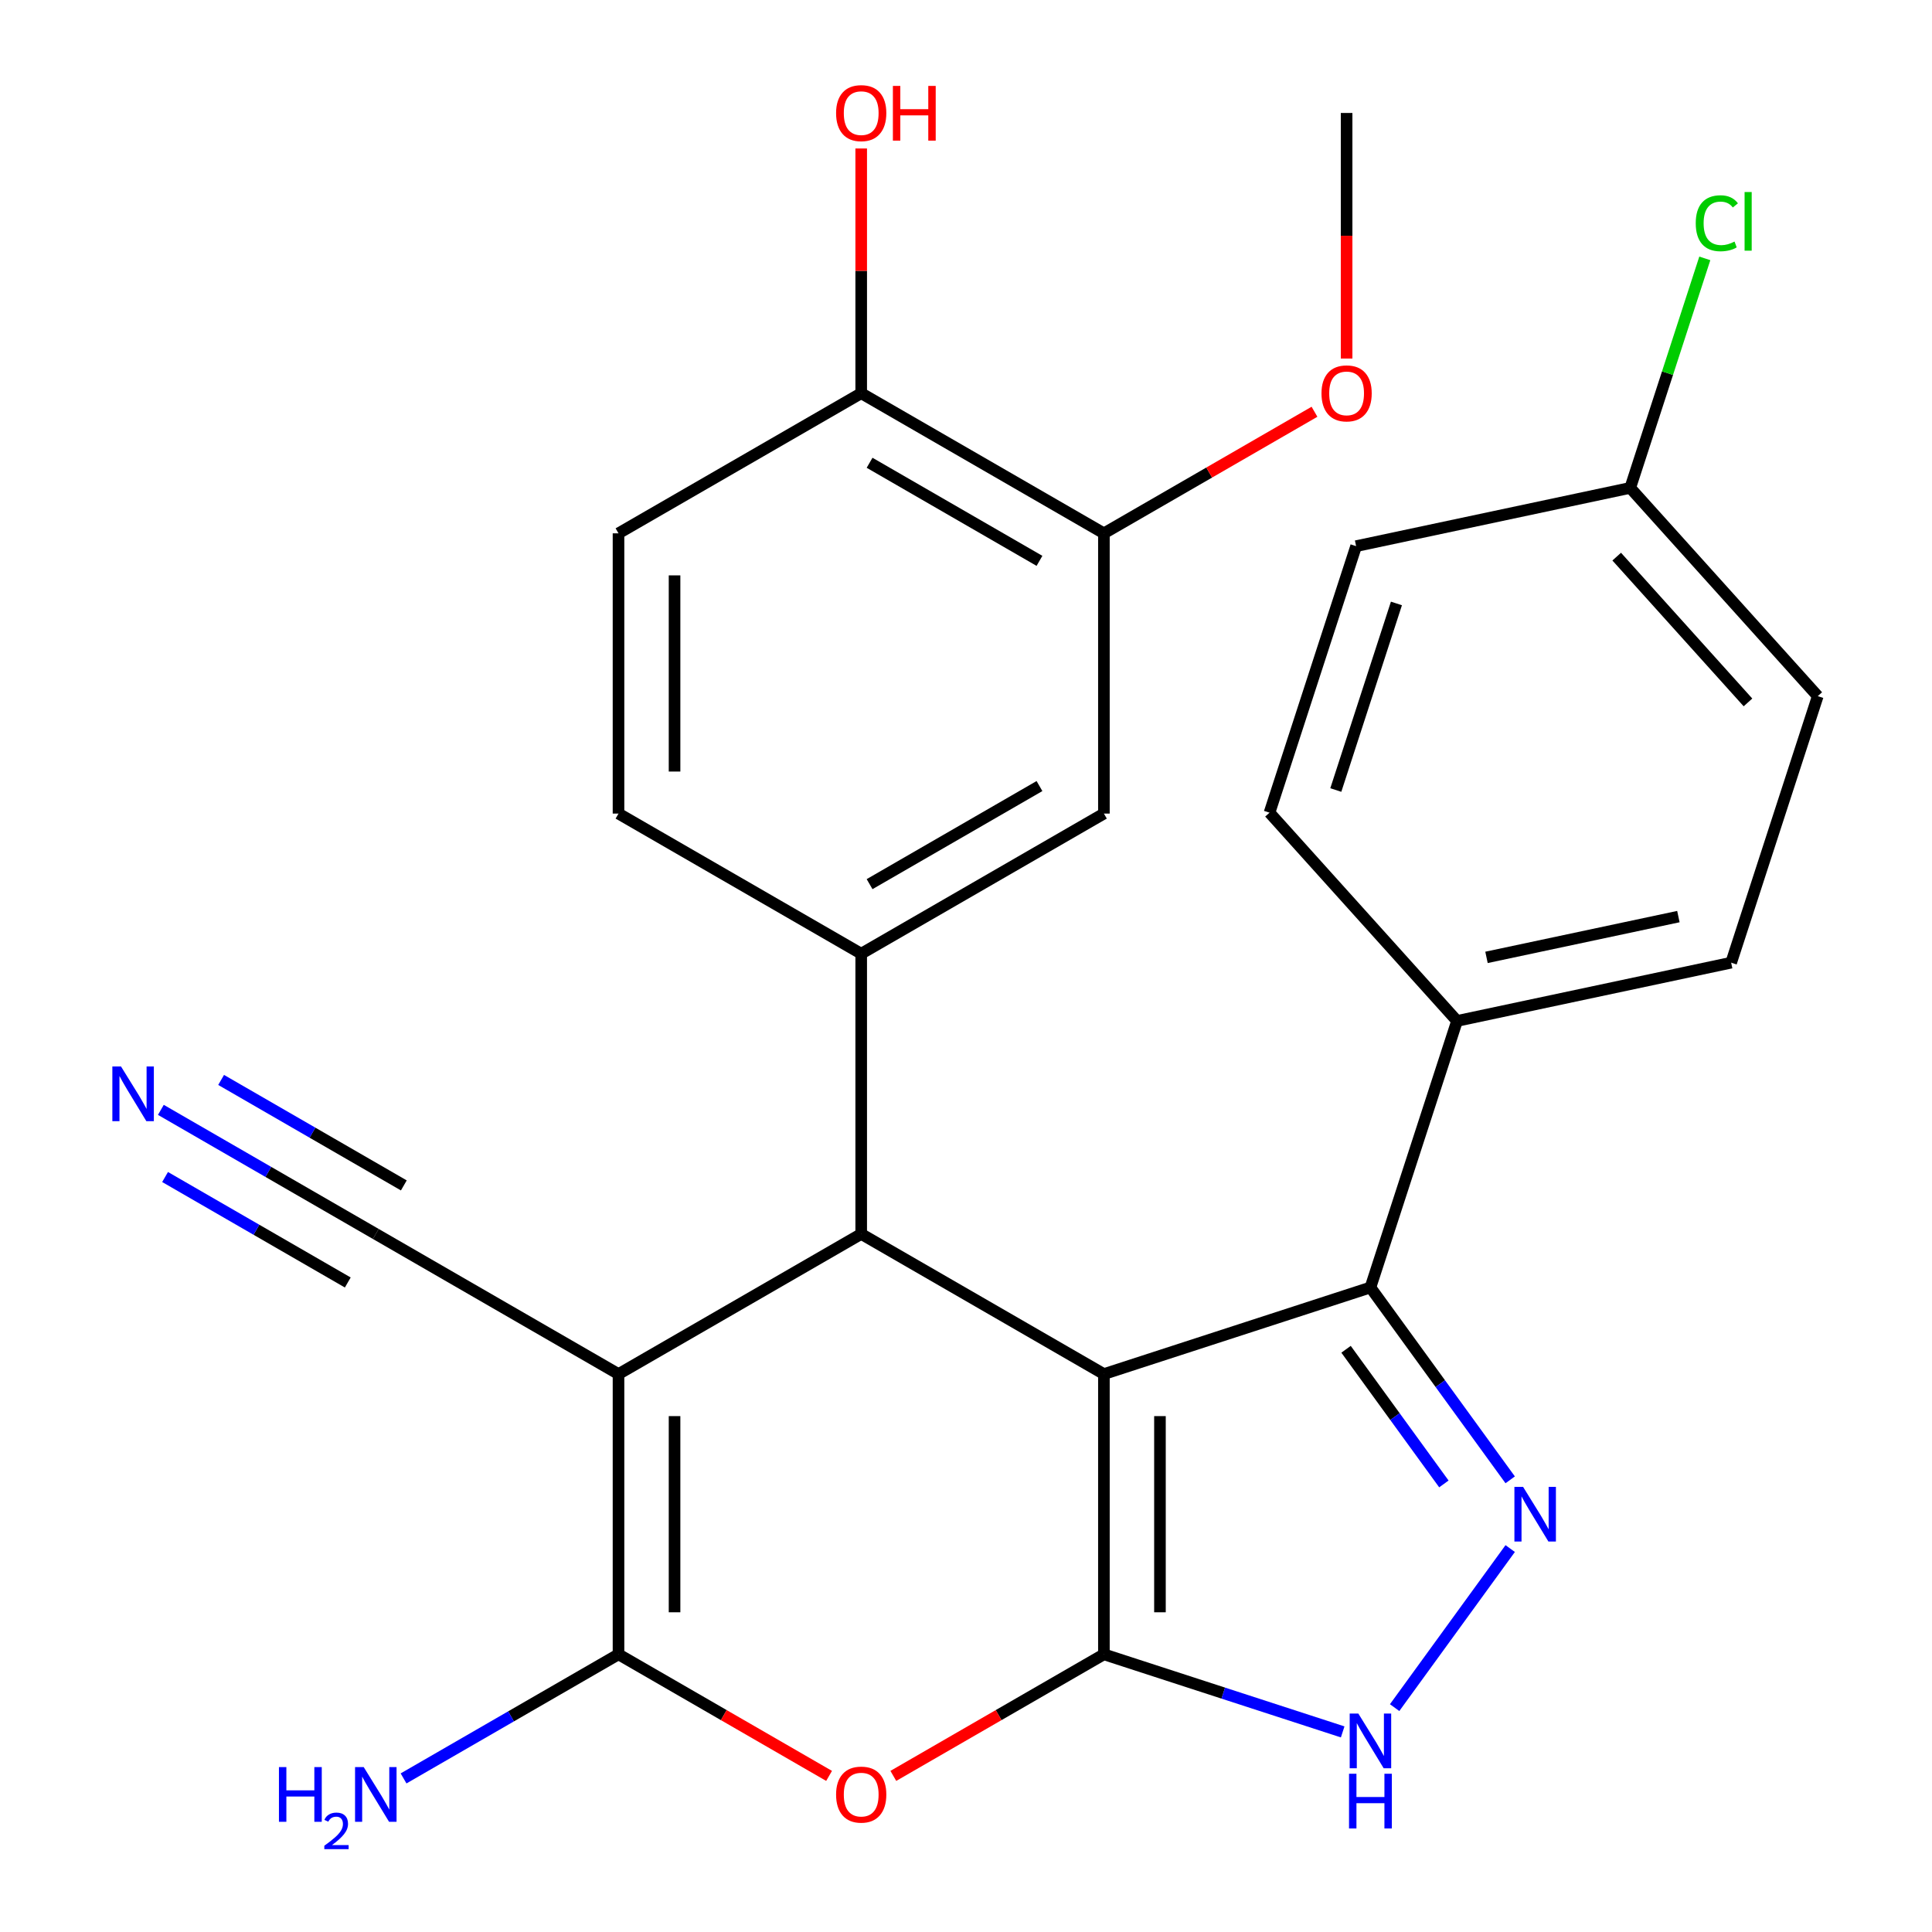 <?xml version='1.0' encoding='iso-8859-1'?>
<svg version='1.1' baseProfile='full'
              xmlns='http://www.w3.org/2000/svg'
                      xmlns:rdkit='http://www.rdkit.org/xml'
                      xmlns:xlink='http://www.w3.org/1999/xlink'
                  xml:space='preserve'
width='1000px' height='1000px' viewBox='0 0 1000 1000'>
<!-- END OF HEADER -->
<rect style='opacity:1.0;fill:#FFFFFF;stroke:none' width='1000' height='1000' x='0' y='0'> </rect>
<path class='bond-0' d='M 571.379,711.219 L 571.379,856.274' style='fill:none;fill-rule:evenodd;stroke:#000000;stroke-width:6px;stroke-linecap:butt;stroke-linejoin:miter;stroke-opacity:1' />
<path class='bond-0' d='M 600.39,732.978 L 600.39,834.516' style='fill:none;fill-rule:evenodd;stroke:#000000;stroke-width:6px;stroke-linecap:butt;stroke-linejoin:miter;stroke-opacity:1' />
<path class='bond-2' d='M 571.379,711.219 L 445.758,638.692' style='fill:none;fill-rule:evenodd;stroke:#000000;stroke-width:6px;stroke-linecap:butt;stroke-linejoin:miter;stroke-opacity:1' />
<path class='bond-5' d='M 571.379,711.219 L 709.335,666.395' style='fill:none;fill-rule:evenodd;stroke:#000000;stroke-width:6px;stroke-linecap:butt;stroke-linejoin:miter;stroke-opacity:1' />
<path class='bond-4' d='M 571.379,856.274 L 516.882,887.738' style='fill:none;fill-rule:evenodd;stroke:#000000;stroke-width:6px;stroke-linecap:butt;stroke-linejoin:miter;stroke-opacity:1' />
<path class='bond-4' d='M 516.882,887.738 L 462.384,919.203' style='fill:none;fill-rule:evenodd;stroke:#FF0000;stroke-width:6px;stroke-linecap:butt;stroke-linejoin:miter;stroke-opacity:1' />
<path class='bond-7' d='M 571.379,856.274 L 633.174,876.353' style='fill:none;fill-rule:evenodd;stroke:#000000;stroke-width:6px;stroke-linecap:butt;stroke-linejoin:miter;stroke-opacity:1' />
<path class='bond-7' d='M 633.174,876.353 L 694.968,896.431' style='fill:none;fill-rule:evenodd;stroke:#0000FF;stroke-width:6px;stroke-linecap:butt;stroke-linejoin:miter;stroke-opacity:1' />
<path class='bond-1' d='M 320.137,711.219 L 445.758,638.692' style='fill:none;fill-rule:evenodd;stroke:#000000;stroke-width:6px;stroke-linecap:butt;stroke-linejoin:miter;stroke-opacity:1' />
<path class='bond-3' d='M 320.137,711.219 L 320.137,856.274' style='fill:none;fill-rule:evenodd;stroke:#000000;stroke-width:6px;stroke-linecap:butt;stroke-linejoin:miter;stroke-opacity:1' />
<path class='bond-3' d='M 349.148,732.978 L 349.148,834.516' style='fill:none;fill-rule:evenodd;stroke:#000000;stroke-width:6px;stroke-linecap:butt;stroke-linejoin:miter;stroke-opacity:1' />
<path class='bond-9' d='M 320.137,711.219 L 194.515,638.692' style='fill:none;fill-rule:evenodd;stroke:#000000;stroke-width:6px;stroke-linecap:butt;stroke-linejoin:miter;stroke-opacity:1' />
<path class='bond-8' d='M 445.758,638.692 L 445.758,493.637' style='fill:none;fill-rule:evenodd;stroke:#000000;stroke-width:6px;stroke-linecap:butt;stroke-linejoin:miter;stroke-opacity:1' />
<path class='bond-16' d='M 320.137,856.274 L 264.509,888.391' style='fill:none;fill-rule:evenodd;stroke:#000000;stroke-width:6px;stroke-linecap:butt;stroke-linejoin:miter;stroke-opacity:1' />
<path class='bond-16' d='M 264.509,888.391 L 208.882,920.507' style='fill:none;fill-rule:evenodd;stroke:#0000FF;stroke-width:6px;stroke-linecap:butt;stroke-linejoin:miter;stroke-opacity:1' />
<path class='bond-28' d='M 320.137,856.274 L 374.634,887.738' style='fill:none;fill-rule:evenodd;stroke:#000000;stroke-width:6px;stroke-linecap:butt;stroke-linejoin:miter;stroke-opacity:1' />
<path class='bond-28' d='M 374.634,887.738 L 429.132,919.203' style='fill:none;fill-rule:evenodd;stroke:#FF0000;stroke-width:6px;stroke-linecap:butt;stroke-linejoin:miter;stroke-opacity:1' />
<path class='bond-6' d='M 709.335,666.395 L 745.504,716.178' style='fill:none;fill-rule:evenodd;stroke:#000000;stroke-width:6px;stroke-linecap:butt;stroke-linejoin:miter;stroke-opacity:1' />
<path class='bond-6' d='M 745.504,716.178 L 781.673,765.96' style='fill:none;fill-rule:evenodd;stroke:#0000FF;stroke-width:6px;stroke-linecap:butt;stroke-linejoin:miter;stroke-opacity:1' />
<path class='bond-6' d='M 696.715,698.382 L 722.034,733.23' style='fill:none;fill-rule:evenodd;stroke:#000000;stroke-width:6px;stroke-linecap:butt;stroke-linejoin:miter;stroke-opacity:1' />
<path class='bond-6' d='M 722.034,733.23 L 747.352,768.078' style='fill:none;fill-rule:evenodd;stroke:#0000FF;stroke-width:6px;stroke-linecap:butt;stroke-linejoin:miter;stroke-opacity:1' />
<path class='bond-13' d='M 709.335,666.395 L 754.159,528.439' style='fill:none;fill-rule:evenodd;stroke:#000000;stroke-width:6px;stroke-linecap:butt;stroke-linejoin:miter;stroke-opacity:1' />
<path class='bond-27' d='M 781.673,801.533 L 721.858,883.862' style='fill:none;fill-rule:evenodd;stroke:#0000FF;stroke-width:6px;stroke-linecap:butt;stroke-linejoin:miter;stroke-opacity:1' />
<path class='bond-11' d='M 445.758,493.637 L 571.379,421.109' style='fill:none;fill-rule:evenodd;stroke:#000000;stroke-width:6px;stroke-linecap:butt;stroke-linejoin:miter;stroke-opacity:1' />
<path class='bond-11' d='M 450.096,457.633 L 538.031,406.864' style='fill:none;fill-rule:evenodd;stroke:#000000;stroke-width:6px;stroke-linecap:butt;stroke-linejoin:miter;stroke-opacity:1' />
<path class='bond-14' d='M 445.758,493.637 L 320.137,421.109' style='fill:none;fill-rule:evenodd;stroke:#000000;stroke-width:6px;stroke-linecap:butt;stroke-linejoin:miter;stroke-opacity:1' />
<path class='bond-10' d='M 194.515,638.692 L 138.888,606.575' style='fill:none;fill-rule:evenodd;stroke:#000000;stroke-width:6px;stroke-linecap:butt;stroke-linejoin:miter;stroke-opacity:1' />
<path class='bond-10' d='M 138.888,606.575 L 83.26,574.459' style='fill:none;fill-rule:evenodd;stroke:#0000FF;stroke-width:6px;stroke-linecap:butt;stroke-linejoin:miter;stroke-opacity:1' />
<path class='bond-10' d='M 209.021,613.568 L 161.737,586.269' style='fill:none;fill-rule:evenodd;stroke:#000000;stroke-width:6px;stroke-linecap:butt;stroke-linejoin:miter;stroke-opacity:1' />
<path class='bond-10' d='M 161.737,586.269 L 114.454,558.969' style='fill:none;fill-rule:evenodd;stroke:#0000FF;stroke-width:6px;stroke-linecap:butt;stroke-linejoin:miter;stroke-opacity:1' />
<path class='bond-10' d='M 180.01,663.816 L 132.726,636.517' style='fill:none;fill-rule:evenodd;stroke:#000000;stroke-width:6px;stroke-linecap:butt;stroke-linejoin:miter;stroke-opacity:1' />
<path class='bond-10' d='M 132.726,636.517 L 85.443,609.218' style='fill:none;fill-rule:evenodd;stroke:#0000FF;stroke-width:6px;stroke-linecap:butt;stroke-linejoin:miter;stroke-opacity:1' />
<path class='bond-12' d='M 571.379,421.109 L 571.379,276.054' style='fill:none;fill-rule:evenodd;stroke:#000000;stroke-width:6px;stroke-linecap:butt;stroke-linejoin:miter;stroke-opacity:1' />
<path class='bond-21' d='M 571.379,276.054 L 625.877,244.59' style='fill:none;fill-rule:evenodd;stroke:#000000;stroke-width:6px;stroke-linecap:butt;stroke-linejoin:miter;stroke-opacity:1' />
<path class='bond-21' d='M 625.877,244.59 L 680.374,213.126' style='fill:none;fill-rule:evenodd;stroke:#FF0000;stroke-width:6px;stroke-linecap:butt;stroke-linejoin:miter;stroke-opacity:1' />
<path class='bond-30' d='M 571.379,276.054 L 445.758,203.527' style='fill:none;fill-rule:evenodd;stroke:#000000;stroke-width:6px;stroke-linecap:butt;stroke-linejoin:miter;stroke-opacity:1' />
<path class='bond-30' d='M 538.031,290.299 L 450.096,239.53' style='fill:none;fill-rule:evenodd;stroke:#000000;stroke-width:6px;stroke-linecap:butt;stroke-linejoin:miter;stroke-opacity:1' />
<path class='bond-18' d='M 754.159,528.439 L 896.044,498.281' style='fill:none;fill-rule:evenodd;stroke:#000000;stroke-width:6px;stroke-linecap:butt;stroke-linejoin:miter;stroke-opacity:1' />
<path class='bond-18' d='M 769.41,495.539 L 868.73,474.427' style='fill:none;fill-rule:evenodd;stroke:#000000;stroke-width:6px;stroke-linecap:butt;stroke-linejoin:miter;stroke-opacity:1' />
<path class='bond-19' d='M 754.159,528.439 L 657.099,420.642' style='fill:none;fill-rule:evenodd;stroke:#000000;stroke-width:6px;stroke-linecap:butt;stroke-linejoin:miter;stroke-opacity:1' />
<path class='bond-17' d='M 320.137,421.109 L 320.137,276.054' style='fill:none;fill-rule:evenodd;stroke:#000000;stroke-width:6px;stroke-linecap:butt;stroke-linejoin:miter;stroke-opacity:1' />
<path class='bond-17' d='M 349.148,399.351 L 349.148,297.813' style='fill:none;fill-rule:evenodd;stroke:#000000;stroke-width:6px;stroke-linecap:butt;stroke-linejoin:miter;stroke-opacity:1' />
<path class='bond-15' d='M 445.758,203.527 L 320.137,276.054' style='fill:none;fill-rule:evenodd;stroke:#000000;stroke-width:6px;stroke-linecap:butt;stroke-linejoin:miter;stroke-opacity:1' />
<path class='bond-25' d='M 445.758,203.527 L 445.758,140.192' style='fill:none;fill-rule:evenodd;stroke:#000000;stroke-width:6px;stroke-linecap:butt;stroke-linejoin:miter;stroke-opacity:1' />
<path class='bond-25' d='M 445.758,140.192 L 445.758,76.858' style='fill:none;fill-rule:evenodd;stroke:#FF0000;stroke-width:6px;stroke-linecap:butt;stroke-linejoin:miter;stroke-opacity:1' />
<path class='bond-23' d='M 896.044,498.281 L 940.869,360.325' style='fill:none;fill-rule:evenodd;stroke:#000000;stroke-width:6px;stroke-linecap:butt;stroke-linejoin:miter;stroke-opacity:1' />
<path class='bond-22' d='M 657.099,420.642 L 701.923,282.687' style='fill:none;fill-rule:evenodd;stroke:#000000;stroke-width:6px;stroke-linecap:butt;stroke-linejoin:miter;stroke-opacity:1' />
<path class='bond-22' d='M 691.413,408.914 L 722.79,312.345' style='fill:none;fill-rule:evenodd;stroke:#000000;stroke-width:6px;stroke-linecap:butt;stroke-linejoin:miter;stroke-opacity:1' />
<path class='bond-20' d='M 843.808,252.528 L 701.923,282.687' style='fill:none;fill-rule:evenodd;stroke:#000000;stroke-width:6px;stroke-linecap:butt;stroke-linejoin:miter;stroke-opacity:1' />
<path class='bond-24' d='M 843.808,252.528 L 863.107,193.134' style='fill:none;fill-rule:evenodd;stroke:#000000;stroke-width:6px;stroke-linecap:butt;stroke-linejoin:miter;stroke-opacity:1' />
<path class='bond-24' d='M 863.107,193.134 L 882.405,133.739' style='fill:none;fill-rule:evenodd;stroke:#00CC00;stroke-width:6px;stroke-linecap:butt;stroke-linejoin:miter;stroke-opacity:1' />
<path class='bond-29' d='M 843.808,252.528 L 940.869,360.325' style='fill:none;fill-rule:evenodd;stroke:#000000;stroke-width:6px;stroke-linecap:butt;stroke-linejoin:miter;stroke-opacity:1' />
<path class='bond-29' d='M 836.808,288.11 L 904.75,363.568' style='fill:none;fill-rule:evenodd;stroke:#000000;stroke-width:6px;stroke-linecap:butt;stroke-linejoin:miter;stroke-opacity:1' />
<path class='bond-26' d='M 697.001,185.58 L 697.001,122.026' style='fill:none;fill-rule:evenodd;stroke:#FF0000;stroke-width:6px;stroke-linecap:butt;stroke-linejoin:miter;stroke-opacity:1' />
<path class='bond-26' d='M 697.001,122.026 L 697.001,58.472' style='fill:none;fill-rule:evenodd;stroke:#000000;stroke-width:6px;stroke-linecap:butt;stroke-linejoin:miter;stroke-opacity:1' />
<path  class='atom-5' d='M 432.758 928.882
Q 432.758 922.082, 436.118 918.282
Q 439.478 914.482, 445.758 914.482
Q 452.038 914.482, 455.398 918.282
Q 458.758 922.082, 458.758 928.882
Q 458.758 935.762, 455.358 939.682
Q 451.958 943.562, 445.758 943.562
Q 439.518 943.562, 436.118 939.682
Q 432.758 935.802, 432.758 928.882
M 445.758 940.362
Q 450.078 940.362, 452.398 937.482
Q 454.758 934.562, 454.758 928.882
Q 454.758 923.322, 452.398 920.522
Q 450.078 917.682, 445.758 917.682
Q 441.438 917.682, 439.078 920.482
Q 436.758 923.282, 436.758 928.882
Q 436.758 934.602, 439.078 937.482
Q 441.438 940.362, 445.758 940.362
' fill='#FF0000'/>
<path  class='atom-7' d='M 788.336 769.587
L 797.616 784.587
Q 798.536 786.067, 800.016 788.747
Q 801.496 791.427, 801.576 791.587
L 801.576 769.587
L 805.336 769.587
L 805.336 797.907
L 801.456 797.907
L 791.496 781.507
Q 790.336 779.587, 789.096 777.387
Q 787.896 775.187, 787.536 774.507
L 787.536 797.907
L 783.856 797.907
L 783.856 769.587
L 788.336 769.587
' fill='#0000FF'/>
<path  class='atom-8' d='M 703.075 886.939
L 712.355 901.939
Q 713.275 903.419, 714.755 906.099
Q 716.235 908.779, 716.315 908.939
L 716.315 886.939
L 720.075 886.939
L 720.075 915.259
L 716.195 915.259
L 706.235 898.859
Q 705.075 896.939, 703.835 894.739
Q 702.635 892.539, 702.275 891.859
L 702.275 915.259
L 698.595 915.259
L 698.595 886.939
L 703.075 886.939
' fill='#0000FF'/>
<path  class='atom-8' d='M 698.255 918.091
L 702.095 918.091
L 702.095 930.131
L 716.575 930.131
L 716.575 918.091
L 720.415 918.091
L 720.415 946.411
L 716.575 946.411
L 716.575 933.331
L 702.095 933.331
L 702.095 946.411
L 698.255 946.411
L 698.255 918.091
' fill='#0000FF'/>
<path  class='atom-11' d='M 62.634 552.004
L 71.914 567.004
Q 72.834 568.484, 74.314 571.164
Q 75.794 573.844, 75.874 574.004
L 75.874 552.004
L 79.634 552.004
L 79.634 580.324
L 75.754 580.324
L 65.794 563.924
Q 64.634 562.004, 63.394 559.804
Q 62.194 557.604, 61.834 556.924
L 61.834 580.324
L 58.154 580.324
L 58.154 552.004
L 62.634 552.004
' fill='#0000FF'/>
<path  class='atom-17' d='M 144.383 914.642
L 148.223 914.642
L 148.223 926.682
L 162.703 926.682
L 162.703 914.642
L 166.543 914.642
L 166.543 942.962
L 162.703 942.962
L 162.703 929.882
L 148.223 929.882
L 148.223 942.962
L 144.383 942.962
L 144.383 914.642
' fill='#0000FF'/>
<path  class='atom-17' d='M 167.915 941.968
Q 168.602 940.199, 170.239 939.223
Q 171.875 938.219, 174.146 938.219
Q 176.971 938.219, 178.555 939.751
Q 180.139 941.282, 180.139 944.001
Q 180.139 946.773, 178.079 949.36
Q 176.047 951.947, 171.823 955.01
L 180.455 955.01
L 180.455 957.122
L 167.863 957.122
L 167.863 955.353
Q 171.347 952.871, 173.407 951.023
Q 175.492 949.175, 176.495 947.512
Q 177.499 945.849, 177.499 944.133
Q 177.499 942.338, 176.601 941.335
Q 175.703 940.331, 174.146 940.331
Q 172.641 940.331, 171.638 940.939
Q 170.635 941.546, 169.922 942.892
L 167.915 941.968
' fill='#0000FF'/>
<path  class='atom-17' d='M 188.255 914.642
L 197.535 929.642
Q 198.455 931.122, 199.935 933.802
Q 201.415 936.482, 201.495 936.642
L 201.495 914.642
L 205.255 914.642
L 205.255 942.962
L 201.375 942.962
L 191.415 926.562
Q 190.255 924.642, 189.015 922.442
Q 187.815 920.242, 187.455 919.562
L 187.455 942.962
L 183.775 942.962
L 183.775 914.642
L 188.255 914.642
' fill='#0000FF'/>
<path  class='atom-22' d='M 684.001 203.607
Q 684.001 196.807, 687.361 193.007
Q 690.721 189.207, 697.001 189.207
Q 703.281 189.207, 706.641 193.007
Q 710.001 196.807, 710.001 203.607
Q 710.001 210.487, 706.601 214.407
Q 703.201 218.287, 697.001 218.287
Q 690.761 218.287, 687.361 214.407
Q 684.001 210.527, 684.001 203.607
M 697.001 215.087
Q 701.321 215.087, 703.641 212.207
Q 706.001 209.287, 706.001 203.607
Q 706.001 198.047, 703.641 195.247
Q 701.321 192.407, 697.001 192.407
Q 692.681 192.407, 690.321 195.207
Q 688.001 198.007, 688.001 203.607
Q 688.001 209.327, 690.321 212.207
Q 692.681 215.087, 697.001 215.087
' fill='#FF0000'/>
<path  class='atom-25' d='M 877.713 115.553
Q 877.713 108.513, 880.993 104.833
Q 884.313 101.113, 890.593 101.113
Q 896.433 101.113, 899.553 105.233
L 896.913 107.393
Q 894.633 104.393, 890.593 104.393
Q 886.313 104.393, 884.033 107.273
Q 881.793 110.113, 881.793 115.553
Q 881.793 121.153, 884.113 124.033
Q 886.473 126.913, 891.033 126.913
Q 894.153 126.913, 897.793 125.033
L 898.913 128.033
Q 897.433 128.993, 895.193 129.553
Q 892.953 130.113, 890.473 130.113
Q 884.313 130.113, 880.993 126.353
Q 877.713 122.593, 877.713 115.553
' fill='#00CC00'/>
<path  class='atom-25' d='M 902.993 99.393
L 906.673 99.393
L 906.673 129.753
L 902.993 129.753
L 902.993 99.393
' fill='#00CC00'/>
<path  class='atom-26' d='M 432.758 58.552
Q 432.758 51.752, 436.118 47.952
Q 439.478 44.152, 445.758 44.152
Q 452.038 44.152, 455.398 47.952
Q 458.758 51.752, 458.758 58.552
Q 458.758 65.432, 455.358 69.352
Q 451.958 73.232, 445.758 73.232
Q 439.518 73.232, 436.118 69.352
Q 432.758 65.472, 432.758 58.552
M 445.758 70.032
Q 450.078 70.032, 452.398 67.152
Q 454.758 64.232, 454.758 58.552
Q 454.758 52.992, 452.398 50.192
Q 450.078 47.352, 445.758 47.352
Q 441.438 47.352, 439.078 50.152
Q 436.758 52.952, 436.758 58.552
Q 436.758 64.272, 439.078 67.152
Q 441.438 70.032, 445.758 70.032
' fill='#FF0000'/>
<path  class='atom-26' d='M 462.158 44.472
L 465.998 44.472
L 465.998 56.512
L 480.478 56.512
L 480.478 44.472
L 484.318 44.472
L 484.318 72.792
L 480.478 72.792
L 480.478 59.712
L 465.998 59.712
L 465.998 72.792
L 462.158 72.792
L 462.158 44.472
' fill='#FF0000'/>
</svg>

